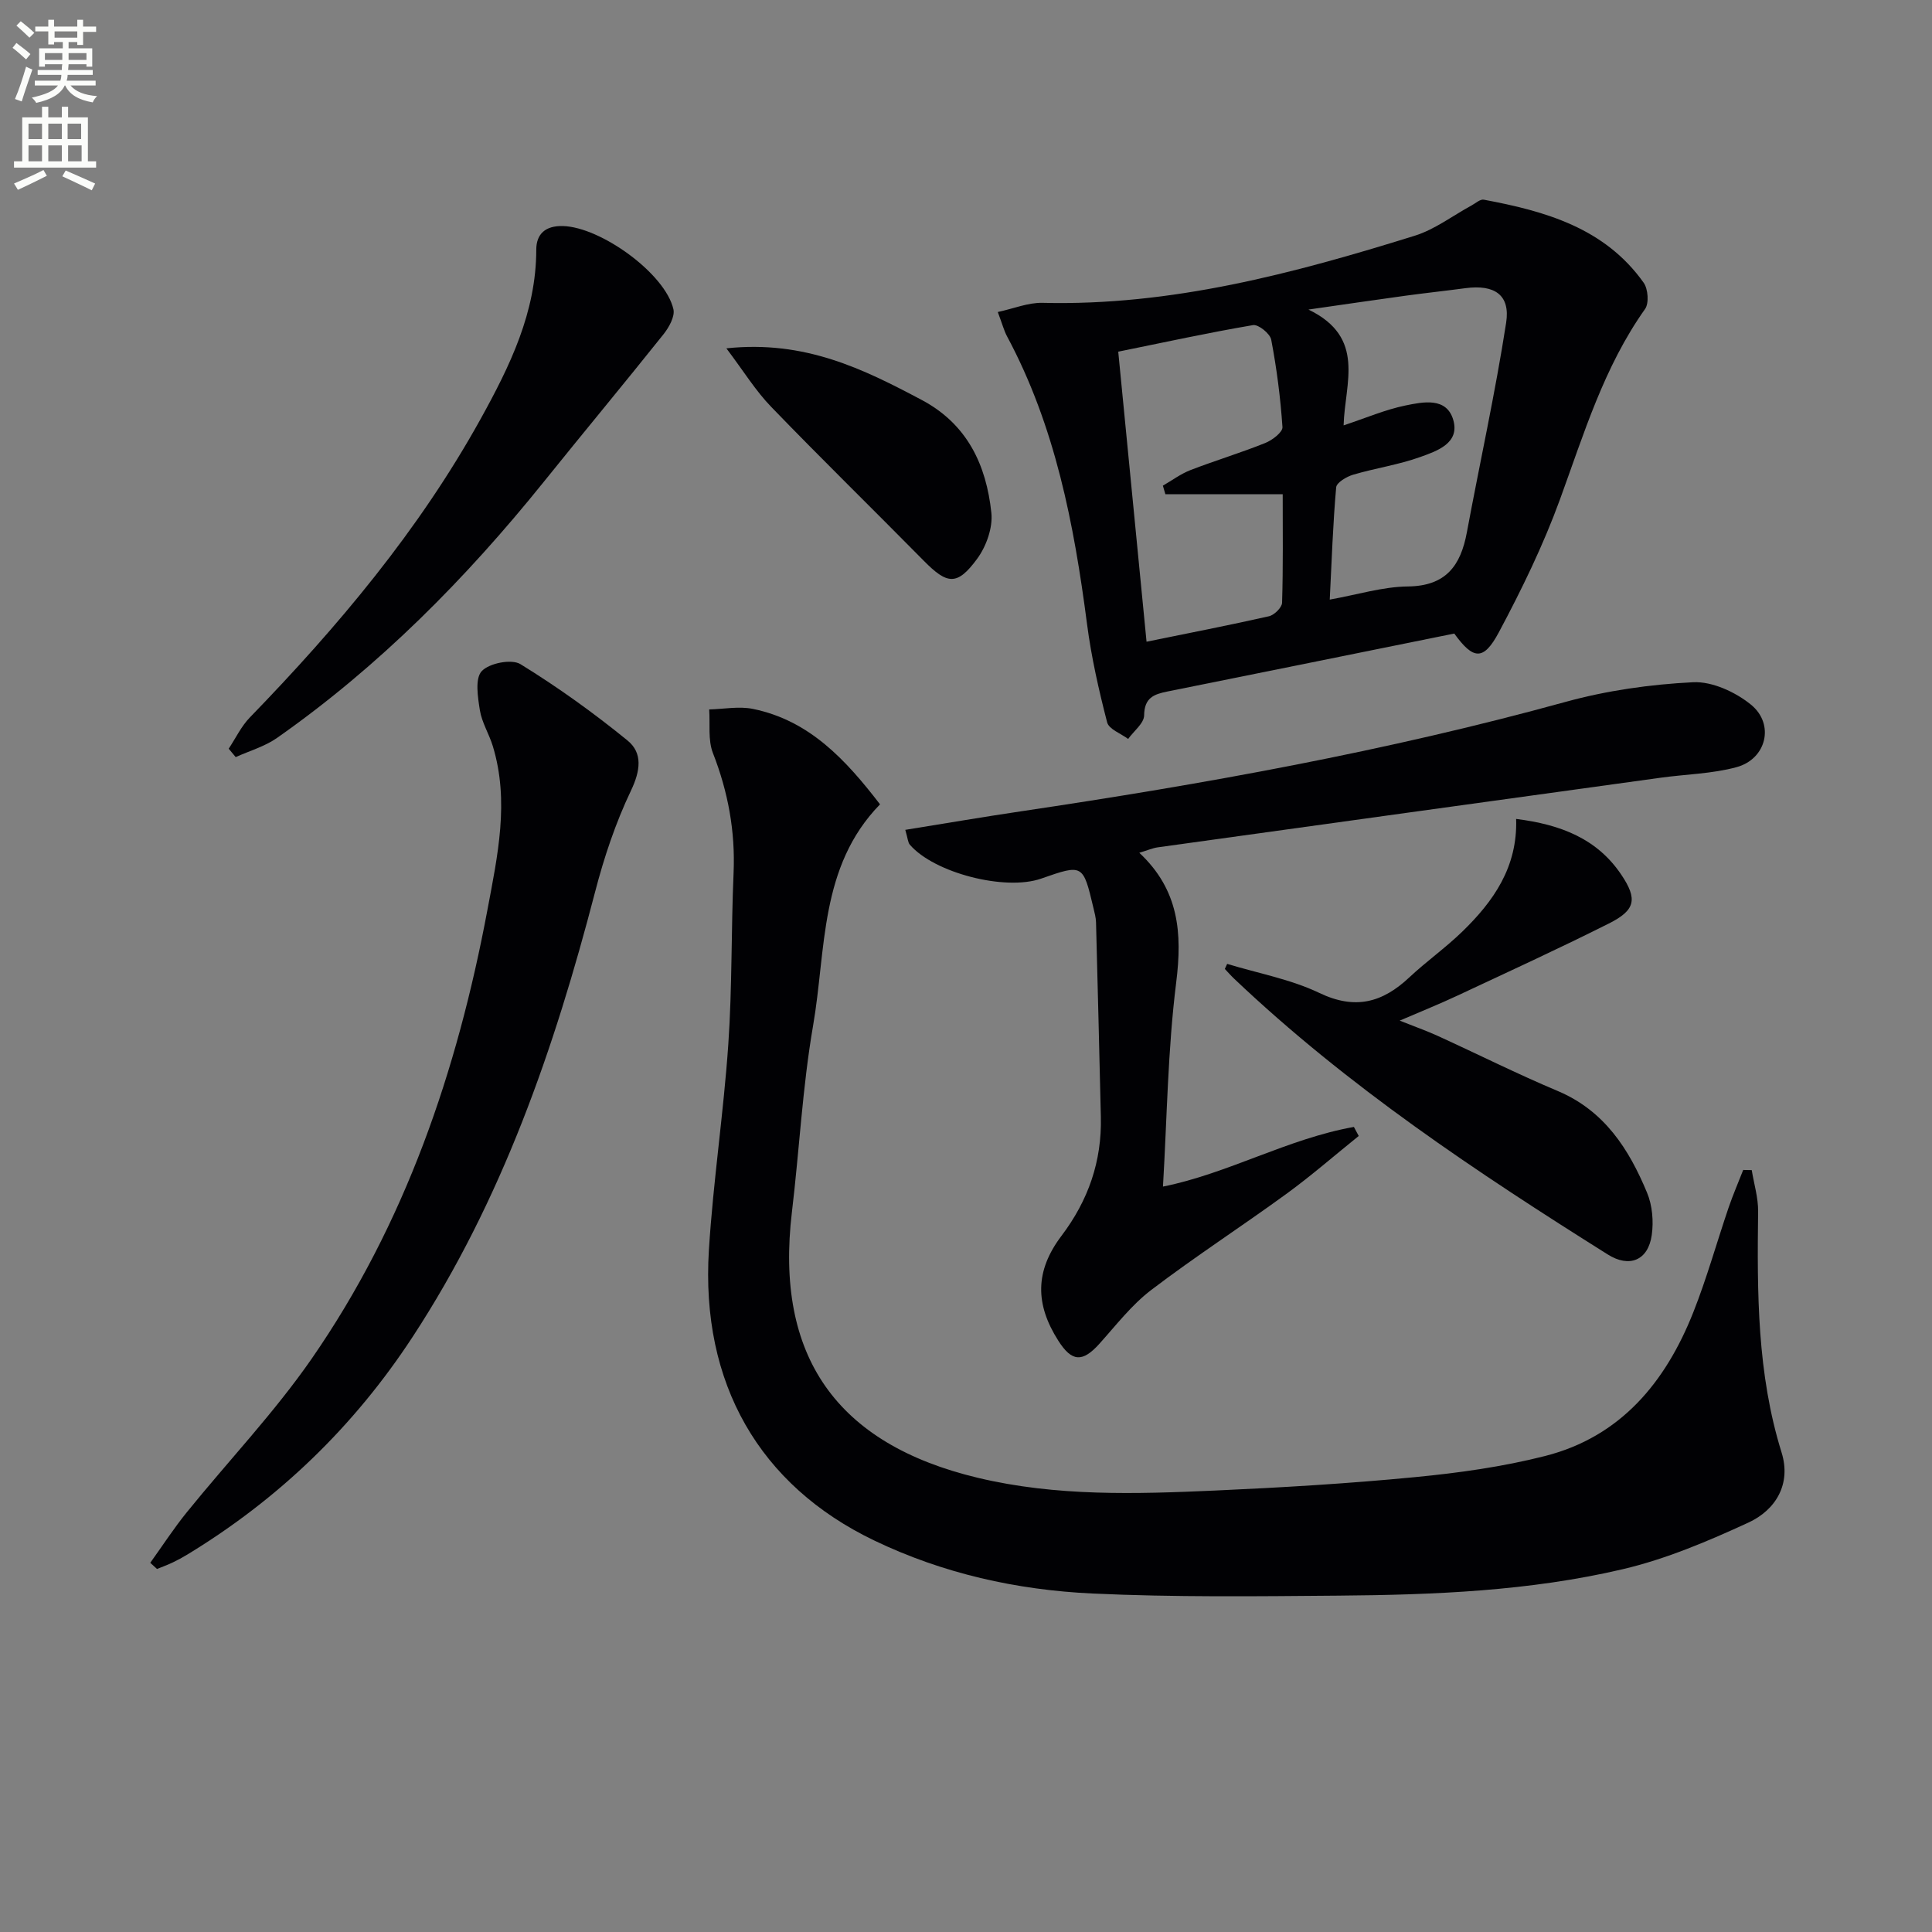 <svg enable-background="new 0 0 400 400" viewBox="0 0 400 400" xmlns="http://www.w3.org/2000/svg"><rect x="0" y="0" width="400" height="400" fill="#808080" stroke="none"/><path d="m2.6 9.9.8-1c.9.7 1.9 1.4 2.9 2.3l-.9 1.1c-1.1-1-2-1.8-2.8-2.4zm.5 10.6c.9-2.1 1.6-4.3 2.3-6.7.4.2.8.4 1.3.6-.7 2.1-1.5 4.3-2.2 6.6zm.3-15.2.9-.9c1 .8 2 1.6 2.8 2.4l-1 1c-.9-.9-1.8-1.7-2.7-2.5zm12.6-1.2h1.2v1.4h2.7v1.1h-2.7v2.7h-1.2v-.6h-1.8v1.3h4.9v3.8h-1.2v-.5h-3.7c0 .4-.1.9-.1 1.2h5.1v1h-5.2c0 .5-.1.9-.2 1.2h6v1h-5.2c1.1 1.3 2.9 2 5.5 2.2-.4.4-.7.8-.9 1.3-2.9-.5-4.8-1.6-5.7-3.5h-.1c-.8 1.7-2.7 2.9-5.9 3.6-.2-.4-.6-.8-.9-1.1 2.8-.6 4.6-1.4 5.4-2.5h-4.8v-1h5.3c.1-.3.2-.7.2-1.2h-4.9v-1h5c0-.4 0-.8.1-1.2h-3.6v.5h-1.2v-3.8h4.9v-1.3h-1.8v.5h-1.2v-2.7h-2.7v-1h2.7v-1.4h1.2v1.4h4.8zm-6.7 8.3h3.6c0-.4 0-.9 0-1.4h-3.6zm1.9-4.6h4.8v-1.3h-4.7v1.3zm6.7 3.2h-3.7v1.4h3.7z" fill="#fbfcfa"/><path d="m8.7 22.1h1.3v2.2h2.8v-2.2h1.3v2.2h4.1v9.1h1.7v1.3h-17v-1.3h1.7v-9.1h4.1zm.3 13.1.7 1.2c-1.8.9-3.8 1.9-6 2.9-.2-.4-.5-.8-.8-1.3 2.3-1 4.4-1.9 6.1-2.8zm-3.1-6.4h2.8v-3.2h-2.8zm0 4.6h2.8v-3.3h-2.8zm4.1-4.6h2.8v-3.2h-2.8zm0 4.6h2.8v-3.3h-2.8zm3.6 1.9c2.1.9 4.1 1.8 6.1 2.7l-.7 1.4c-2.2-1.1-4.2-2-6.1-2.9zm3.2-9.7h-2.8v3.2h2.8zm-2.7 7.8h2.8v-3.3h-2.8z" fill="#fbfcfa"/><g fill="#010104"><path d="m362.68 242.26c.46 2.85 1.35 5.71 1.32 8.55-.21 16.82-.23 33.57 4.86 49.92 2.02 6.48-1.17 11.88-6.88 14.51-8.38 3.86-17.05 7.54-25.98 9.64-19.33 4.54-39.16 5.32-58.95 5.48-16.96.14-33.94.35-50.87-.44-15.67-.73-30.94-4.13-45.23-11-23.7-11.4-35.91-32.47-34.18-60.14.89-14.24 3.05-28.39 4.02-42.62.81-11.78.58-23.62 1.09-35.43.37-8.64-1.14-16.79-4.28-24.83-1.05-2.7-.56-6-.77-9.02 3.02-.07 6.16-.7 9.05-.11 11.73 2.39 19.25 10.57 26.32 19.76-12.59 12.91-11.13 30.07-13.86 45.82-2.2 12.73-2.84 25.72-4.38 38.57-3.57 29.83 9.2 48.04 38.47 55.04 16.26 3.89 32.71 3.37 49.17 2.64 13.78-.62 27.57-1.44 41.3-2.77 9.06-.87 18.19-2.14 26.99-4.38 15.67-3.99 24.95-15.29 30.68-29.73 2.81-7.09 4.86-14.48 7.32-21.71.9-2.63 2.01-5.19 3.02-7.78.59.01 1.18.02 1.77.03z"/><path d="m301.09 131.17c-20.04 4.05-39.71 8.05-59.39 12-2.81.56-4.78 1.3-4.82 4.94-.02 1.64-2.14 3.25-3.31 4.88-1.51-1.13-3.98-2.01-4.35-3.44-1.73-6.7-3.27-13.49-4.16-20.34-2.69-20.67-6.58-40.96-16.57-59.59-.62-1.16-.95-2.47-1.91-5.02 3.29-.71 6.31-1.98 9.3-1.9 26.64.66 51.94-6.08 77.01-13.89 4.18-1.3 7.87-4.15 11.79-6.28.83-.45 1.77-1.32 2.51-1.19 12.77 2.38 25.06 5.86 33.11 17.19.92 1.29 1.14 4.26.29 5.45-8.52 12-12.66 25.84-17.62 39.43-3.45 9.46-7.9 18.61-12.65 27.5-3.18 5.95-5.29 5.7-9.23.26zm-59.81-28.85c-.17-.59-.35-1.18-.52-1.77 1.9-1.09 3.71-2.45 5.73-3.23 5.11-1.97 10.38-3.56 15.46-5.6 1.46-.58 3.64-2.25 3.57-3.29-.41-6.07-1.19-12.14-2.33-18.11-.24-1.25-2.66-3.2-3.76-3.01-9.24 1.57-18.41 3.57-27.91 5.5 1.97 20.21 3.9 39.98 5.86 60.05 8.82-1.8 17.11-3.41 25.34-5.27 1.1-.25 2.69-1.8 2.72-2.8.23-7.45.13-14.91.13-22.47-8.5 0-16.39 0-24.29 0zm36.9-14.25c4.69-1.56 8.66-3.27 12.81-4.12 3.62-.74 8.5-1.78 9.89 2.98 1.41 4.84-3.37 6.44-6.81 7.68-4.49 1.62-9.31 2.31-13.91 3.67-1.36.4-3.43 1.62-3.52 2.62-.67 7.55-.92 15.13-1.33 23.24 5.77-1.03 10.95-2.66 16.15-2.72 7.9-.08 10.96-4.3 12.24-11.21 2.69-14.47 5.88-28.86 8.13-43.39.9-5.78-2.43-7.95-8.39-7.16-4.11.55-8.23.99-12.34 1.55-6.27.86-12.54 1.78-20.2 2.88 12.01 5.8 7.51 15.26 7.28 23.98z"/><path d="m187.43 171.81c8.34-1.34 16.15-2.68 23.98-3.84 37.94-5.64 75.64-12.43 112.68-22.64 8.56-2.36 17.57-3.64 26.44-4.08 3.97-.2 8.8 2.04 12.01 4.66 4.95 4.05 3.16 11.25-3 12.92-5.07 1.38-10.48 1.46-15.73 2.19-34.7 4.79-69.4 9.59-104.09 14.41-1.08.15-2.11.61-3.84 1.13 8.22 7.68 8.92 16.62 7.64 26.84-1.75 13.96-1.9 28.11-2.74 42.27 13.51-2.71 25.84-9.92 39.53-12.35.33.62.66 1.25 1 1.87-4.96 3.99-9.77 8.19-14.91 11.94-9.28 6.76-18.94 13.01-28.07 19.96-4.04 3.08-7.26 7.28-10.7 11.11-3.5 3.89-5.7 3.8-8.51-.61-4.86-7.61-4.83-14.49.66-21.74 5.55-7.34 8.36-15.43 8.14-24.6-.32-13.44-.64-26.87-1-40.31-.03-.98-.3-1.97-.53-2.94-2.16-9.12-2.17-9.12-10.84-6.09-7.45 2.6-22.15-1.18-27.18-7.03-.39-.44-.4-1.21-.94-3.07z"/><path d="m31.11 323.56c2.52-3.5 4.87-7.14 7.59-10.49 8.57-10.59 18.04-20.54 25.78-31.69 19.43-28.02 30.18-59.67 36.43-92.96 2.11-11.25 4.6-22.52 1.12-33.95-.77-2.52-2.27-4.88-2.68-7.44-.43-2.71-1.04-6.56.39-8.08 1.55-1.66 6.18-2.57 8.02-1.44 7.72 4.75 15.14 10.08 22.17 15.81 3.17 2.59 2.66 6.26.71 10.36-3.18 6.66-5.57 13.8-7.43 20.97-8.44 32.45-19.27 63.87-37.81 92.18-12.15 18.55-27.69 33.52-46.61 45.02-.99.6-2.02 1.16-3.07 1.66s-2.14.89-3.21 1.33c-.48-.44-.94-.86-1.4-1.28z"/><path d="m254.07 199.56c6.39 1.95 13.13 3.17 19.09 6.02 7.42 3.55 13.06 2 18.62-3.22 3.51-3.29 7.48-6.1 10.94-9.45 6.46-6.26 11.5-13.36 11.18-23.36 9.27 1.16 16.77 4.12 21.76 11.53 3.43 5.09 2.94 7.36-2.56 10.12-10.37 5.21-20.93 10.05-31.44 14.97-3.58 1.68-7.26 3.16-11.87 5.14 3.19 1.27 5.54 2.1 7.81 3.13 8.31 3.79 16.48 7.89 24.89 11.43 9.69 4.08 14.77 12.04 18.52 21.08 1.09 2.62 1.37 5.9.97 8.74-.74 5.28-4.64 6.85-9.1 4.04-27.2-17.08-53.91-34.84-77.32-57.06-.69-.65-1.31-1.37-1.97-2.06.16-.34.32-.7.48-1.05z"/><path d="m47.35 155.01c1.44-2.17 2.59-4.62 4.37-6.46 18.24-18.81 35.01-38.74 47.77-61.78 6.07-10.97 11.52-22.09 11.54-35.07 0-3.26 1.89-4.99 5.5-4.9 7.82.19 21.19 9.82 22.89 17.21.35 1.52-.92 3.78-2.06 5.21-8.17 10.24-16.55 20.31-24.76 30.52-16.15 20.06-34.12 38.22-55.26 53.05-2.53 1.77-5.68 2.66-8.54 3.96-.48-.58-.96-1.16-1.45-1.74z"/><path d="m150.39 72.12c16.23-1.73 28.34 4.27 40.41 10.67 9.48 5.02 13.4 13.48 14.45 23.37.33 3.08-1.05 6.96-2.94 9.53-4.14 5.64-6.19 5.34-11.05.41-10.49-10.64-21.18-21.08-31.56-31.83-3.23-3.32-5.72-7.39-9.31-12.15z"/></g></svg>
